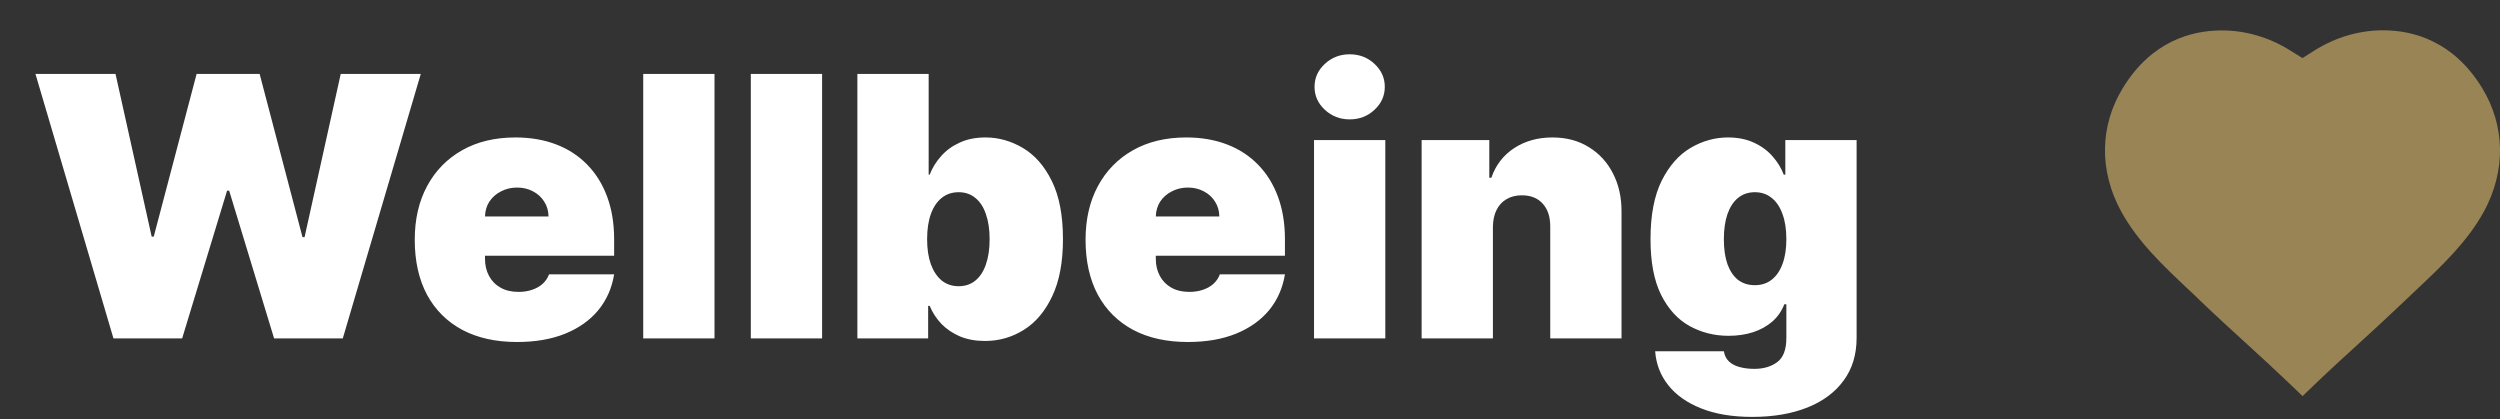 <svg width="495" height="83" viewBox="0 0 495 83" fill="none" xmlns="http://www.w3.org/2000/svg">
<rect x="0" y="0" width="495" height="83" fill="#333333" stroke="none"/>
<path d="M22.463 67L7.02 14.636H22.872L30.032 46.852H30.441L38.929 14.636H51.407L59.895 46.955H60.304L67.463 14.636H83.316L67.873 67H54.27L45.373 37.75H44.963L36.066 67H22.463ZM102.37 67.716C98.177 67.716 94.564 66.915 91.529 65.312C88.512 63.693 86.186 61.375 84.549 58.358C82.93 55.324 82.12 51.693 82.12 47.466C82.12 43.409 82.939 39.864 84.575 36.83C86.211 33.795 88.521 31.435 91.504 29.747C94.487 28.06 98.007 27.216 102.064 27.216C105.029 27.216 107.714 27.676 110.118 28.597C112.521 29.517 114.575 30.855 116.279 32.611C117.984 34.349 119.297 36.463 120.217 38.952C121.137 41.44 121.598 44.244 121.598 47.364V50.636H86.518V42.864H108.609C108.592 41.739 108.302 40.75 107.74 39.898C107.194 39.028 106.453 38.355 105.515 37.878C104.595 37.383 103.547 37.136 102.37 37.136C101.228 37.136 100.18 37.383 99.225 37.878C98.271 38.355 97.504 39.02 96.924 39.872C96.362 40.724 96.064 41.722 96.029 42.864V51.25C96.029 52.511 96.294 53.636 96.822 54.625C97.35 55.614 98.109 56.389 99.098 56.952C100.086 57.514 101.279 57.795 102.677 57.795C103.649 57.795 104.535 57.659 105.336 57.386C106.154 57.114 106.853 56.722 107.433 56.21C108.012 55.682 108.439 55.051 108.711 54.318H121.598C121.154 57.045 120.106 59.415 118.453 61.426C116.799 63.42 114.609 64.972 111.882 66.079C109.172 67.171 106.001 67.716 102.37 67.716ZM141.471 14.636V67H127.357V14.636H141.471ZM162.775 14.636V67H148.662V14.636H162.775ZM169.762 67V14.636H183.875V34.58H184.08C184.591 33.25 185.341 32.031 186.33 30.923C187.319 29.798 188.546 28.903 190.012 28.239C191.478 27.557 193.182 27.216 195.125 27.216C197.716 27.216 200.179 27.906 202.515 29.287C204.867 30.668 206.776 32.841 208.242 35.807C209.725 38.773 210.466 42.625 210.466 47.364C210.466 51.898 209.759 55.656 208.344 58.639C206.946 61.622 205.071 63.847 202.719 65.312C200.384 66.778 197.819 67.511 195.023 67.511C193.182 67.511 191.537 67.213 190.088 66.617C188.657 66.003 187.429 65.176 186.407 64.136C185.401 63.08 184.625 61.886 184.08 60.557H183.773V67H169.762ZM183.569 47.364C183.569 49.273 183.816 50.926 184.31 52.324C184.821 53.705 185.537 54.778 186.458 55.545C187.395 56.295 188.512 56.67 189.807 56.67C191.103 56.67 192.202 56.304 193.105 55.571C194.026 54.821 194.725 53.756 195.202 52.375C195.696 50.977 195.944 49.307 195.944 47.364C195.944 45.42 195.696 43.758 195.202 42.378C194.725 40.98 194.026 39.915 193.105 39.182C192.202 38.432 191.103 38.057 189.807 38.057C188.512 38.057 187.395 38.432 186.458 39.182C185.537 39.915 184.821 40.98 184.31 42.378C183.816 43.758 183.569 45.42 183.569 47.364ZM235.191 67.716C230.998 67.716 227.384 66.915 224.35 65.312C221.333 63.693 219.006 61.375 217.37 58.358C215.75 55.324 214.941 51.693 214.941 47.466C214.941 43.409 215.759 39.864 217.395 36.83C219.032 33.795 221.341 31.435 224.324 29.747C227.307 28.06 230.827 27.216 234.884 27.216C237.85 27.216 240.534 27.676 242.938 28.597C245.341 29.517 247.395 30.855 249.1 32.611C250.804 34.349 252.117 36.463 253.037 38.952C253.958 41.44 254.418 44.244 254.418 47.364V50.636H219.338V42.864H241.429C241.412 41.739 241.123 40.75 240.56 39.898C240.015 39.028 239.273 38.355 238.336 37.878C237.415 37.383 236.367 37.136 235.191 37.136C234.049 37.136 233 37.383 232.046 37.878C231.091 38.355 230.324 39.02 229.745 39.872C229.182 40.724 228.884 41.722 228.85 42.864V51.25C228.85 52.511 229.114 53.636 229.642 54.625C230.171 55.614 230.929 56.389 231.918 56.952C232.907 57.514 234.1 57.795 235.498 57.795C236.469 57.795 237.355 57.659 238.157 57.386C238.975 57.114 239.674 56.722 240.253 56.21C240.833 55.682 241.259 55.051 241.532 54.318H254.418C253.975 57.045 252.926 59.415 251.273 61.426C249.62 63.42 247.429 64.972 244.702 66.079C241.992 67.171 238.821 67.716 235.191 67.716ZM260.177 67V27.727H274.291V67H260.177ZM267.234 23.636C265.325 23.636 263.689 23.006 262.325 21.744C260.961 20.483 260.279 18.966 260.279 17.193C260.279 15.421 260.961 13.903 262.325 12.642C263.689 11.381 265.325 10.75 267.234 10.75C269.16 10.75 270.797 11.381 272.143 12.642C273.507 13.903 274.189 15.421 274.189 17.193C274.189 18.966 273.507 20.483 272.143 21.744C270.797 23.006 269.16 23.636 267.234 23.636ZM295.596 44.909V67H281.482V27.727H294.88V35.193H295.289C296.141 32.705 297.641 30.753 299.789 29.338C301.953 27.923 304.476 27.216 307.357 27.216C310.135 27.216 312.547 27.855 314.593 29.134C316.655 30.395 318.249 32.133 319.374 34.349C320.516 36.565 321.078 39.097 321.061 41.943V67H306.948V44.909C306.965 42.966 306.471 41.44 305.465 40.332C304.476 39.224 303.096 38.67 301.323 38.67C300.164 38.67 299.15 38.926 298.28 39.438C297.428 39.932 296.772 40.648 296.311 41.585C295.851 42.506 295.613 43.614 295.596 44.909ZM346.949 82.546C343.012 82.546 339.637 81.983 336.824 80.858C334.029 79.75 331.855 78.216 330.304 76.256C328.77 74.312 327.909 72.079 327.722 69.557H341.324C341.461 70.392 341.801 71.065 342.347 71.577C342.892 72.088 343.591 72.454 344.444 72.676C345.313 72.915 346.284 73.034 347.358 73.034C349.182 73.034 350.691 72.591 351.884 71.704C353.094 70.818 353.699 69.216 353.699 66.898V60.25H353.29C352.779 61.58 351.995 62.713 350.938 63.651C349.881 64.571 348.611 65.278 347.128 65.773C345.645 66.25 344.017 66.489 342.245 66.489C339.449 66.489 336.875 65.841 334.523 64.546C332.188 63.25 330.313 61.196 328.898 58.383C327.5 55.571 326.801 51.898 326.801 47.364C326.801 42.625 327.534 38.773 329 35.807C330.483 32.841 332.392 30.668 334.728 29.287C337.08 27.906 339.551 27.216 342.142 27.216C344.086 27.216 345.79 27.557 347.256 28.239C348.722 28.903 349.949 29.798 350.938 30.923C351.926 32.031 352.676 33.25 353.188 34.58H353.495V27.727H367.608V66.898C367.608 70.222 366.748 73.043 365.026 75.361C363.321 77.696 360.918 79.477 357.816 80.704C354.713 81.932 351.091 82.546 346.949 82.546ZM347.461 56.466C348.756 56.466 349.864 56.108 350.784 55.392C351.722 54.659 352.438 53.619 352.932 52.273C353.444 50.909 353.699 49.273 353.699 47.364C353.699 45.42 353.444 43.758 352.932 42.378C352.438 40.98 351.722 39.915 350.784 39.182C349.864 38.432 348.756 38.057 347.461 38.057C346.165 38.057 345.057 38.432 344.137 39.182C343.233 39.915 342.534 40.98 342.04 42.378C341.563 43.758 341.324 45.42 341.324 47.364C341.324 49.307 341.563 50.96 342.04 52.324C342.534 53.67 343.233 54.702 344.137 55.418C345.057 56.117 346.165 56.466 347.461 56.466Z" fill="white"/>
<path d="M491.439 17.388C485.722 8.056 477.738 6.048 472.068 6.001C467.249 5.954 462.477 7.348 458.272 9.993L455.886 11.505L453.5 10.017C449.295 7.371 444.523 5.978 439.704 6.025C434.011 6.072 426.026 8.08 420.333 17.411C415.726 24.923 415.608 33.829 419.979 41.838C423.286 47.885 428.341 52.633 433.231 57.24C434.082 58.043 434.885 58.776 435.664 59.555C438.665 62.437 441.688 65.201 444.618 67.871C447.523 70.516 450.5 73.257 453.453 76.068L455.91 78.43L458.366 76.068C461.296 73.257 464.296 70.516 467.202 67.871C470.131 65.201 473.155 62.414 476.155 59.555C476.958 58.799 477.738 58.043 478.588 57.24C483.478 52.633 488.533 47.885 491.841 41.838C496.187 33.806 496.046 24.9 491.439 17.388Z" fill="#998455"/>
</svg>
